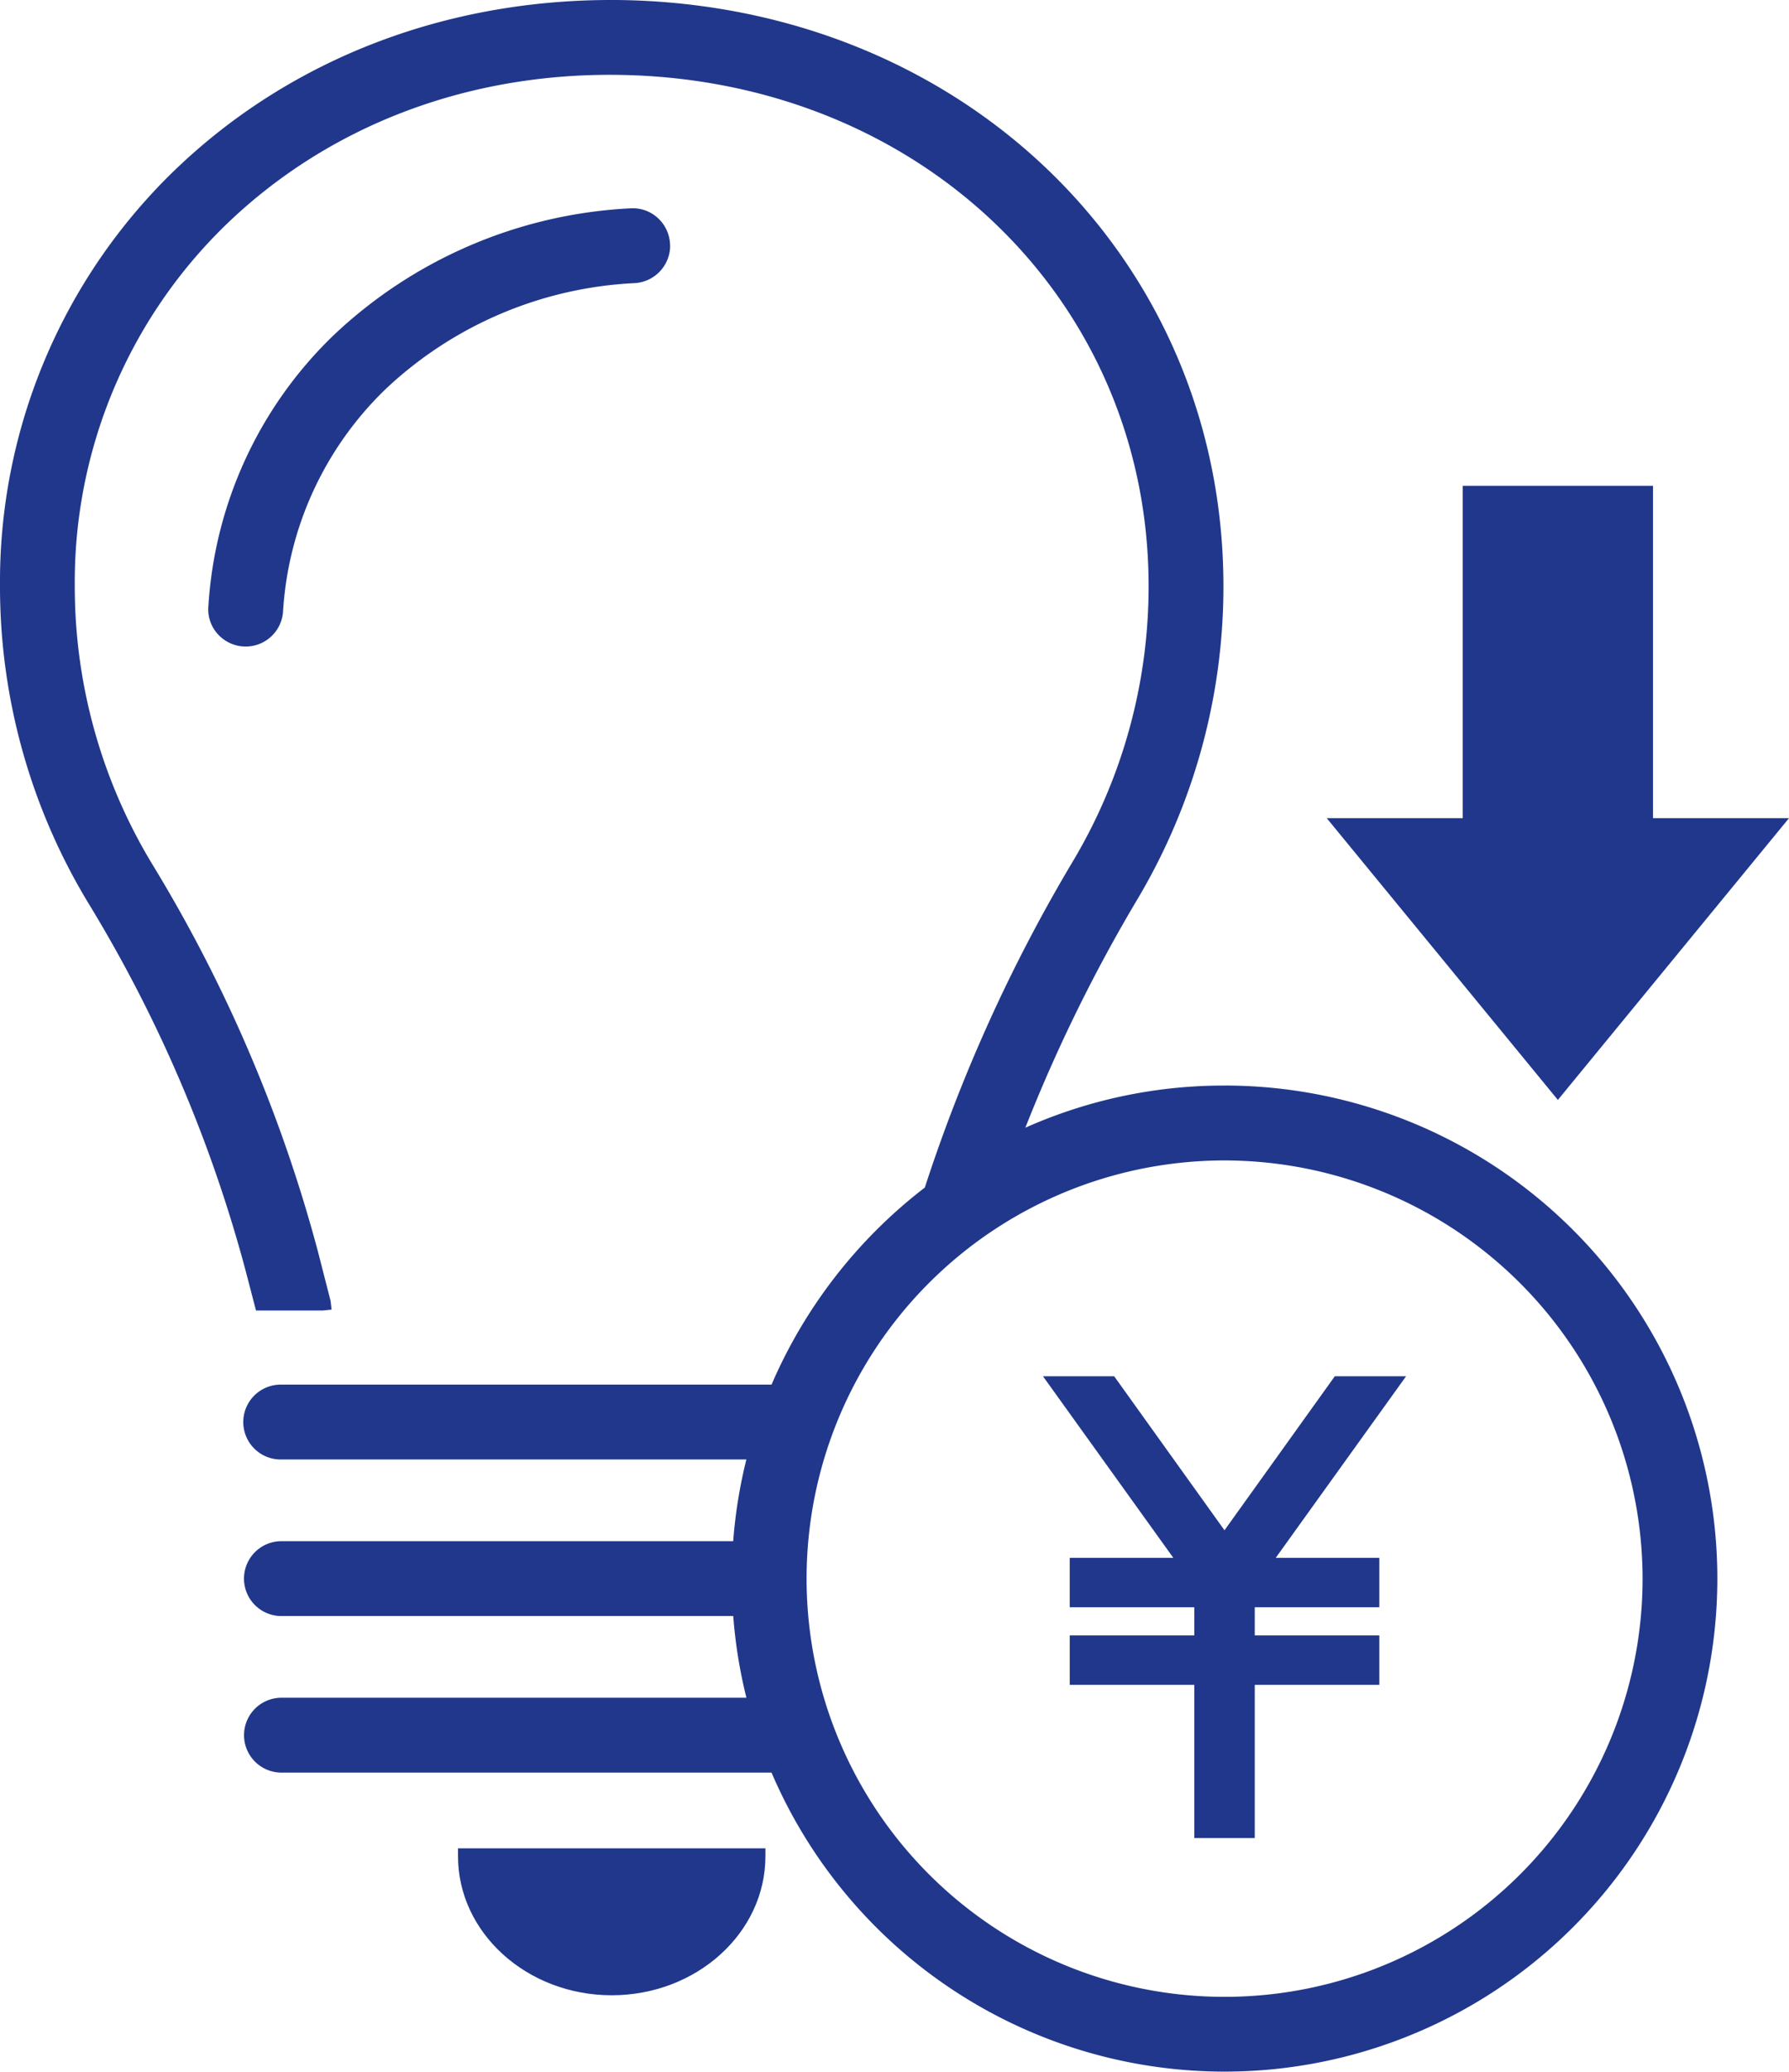 <svg xmlns="http://www.w3.org/2000/svg" xmlns:xlink="http://www.w3.org/1999/xlink" width="130.044" height="150.518" viewBox="0 0 130.044 150.518"><defs><clipPath id="a"><rect width="130.044" height="150.518" fill="#20378b"/></clipPath></defs><g clip-path="url(#a)"><path d="M28.889,117.1c0,5.566,5.013,10.1,11.173,10.1s11.173-4.529,11.173-10.1v-.576H28.889Z" transform="translate(4.404 17.764)" fill="#20378b"/><path d="M46.706,15.855a2.744,2.744,0,0,0-.859-1.988,2.688,2.688,0,0,0-2.012-.732A33.808,33.808,0,0,0,22.2,22.4a29.855,29.855,0,0,0-9.058,19.692,2.657,2.657,0,0,0,.72,2.012,2.723,2.723,0,0,0,4.711-1.693A24.516,24.516,0,0,1,26,26.294a28.374,28.374,0,0,1,18.141-7.727,2.732,2.732,0,0,0,2.57-2.712" transform="translate(2.003 2.002)" fill="#20378b"/><path d="M89.013,78.871a35.4,35.4,0,0,0-14.479,3.062A114.334,114.334,0,0,1,82.718,65.27a44.414,44.414,0,0,0,6.214-22.737C88.9,18.974,70.328.7,45.723.016c-12.74-.32-24.532,4.091-33.177,12.5A41.55,41.55,0,0,0,0,42.586,44.383,44.383,0,0,0,6.38,65.544a101.472,101.472,0,0,1,11.473,26.77l.756,2.9h4.855l.641-.067-.078-.644-.912-3.559a106.807,106.807,0,0,0-12.08-28.211,38.95,38.95,0,0,1-5.6-20.145,36.156,36.156,0,0,1,10.9-26.172C23.926,9.035,34.288,5.146,45.572,5.453c21.595.6,37.9,16.54,37.921,37.087a38.964,38.964,0,0,1-5.452,19.95A116.621,116.621,0,0,0,67.226,86.281,36.034,36.034,0,0,0,56.083,100.6H20.455a2.719,2.719,0,1,0,0,5.437h33.8a35.693,35.693,0,0,0-.958,5.937H20.455a2.719,2.719,0,0,0,0,5.438H53.3a35.661,35.661,0,0,0,.958,5.936h-33.8a2.719,2.719,0,0,0,0,5.438H56.083a35.821,35.821,0,1,0,32.93-49.917M119.4,114.694A30.384,30.384,0,1,1,89.013,84.311,30.418,30.418,0,0,1,119.4,114.694" transform="translate(0 0)" fill="#20378b"/><path d="M87,86.763l-8.02,11.191-8.02-11.191H65.785l9.475,13.192h-7.53v3.591h9.056v2.046H67.731v3.591h9.056v11.134h4.394V109.183h9.055v-3.591H81.181v-2.046h9.055V99.955h-7.53l9.475-13.192Z" transform="translate(10.029 13.227)" fill="#20378b"/><path d="M107.4,54.775V30.628H93.57V54.775H83.685l16.8,20.47,16.8-20.47Z" transform="translate(12.758 4.669)" fill="#20378b"/></g></svg>